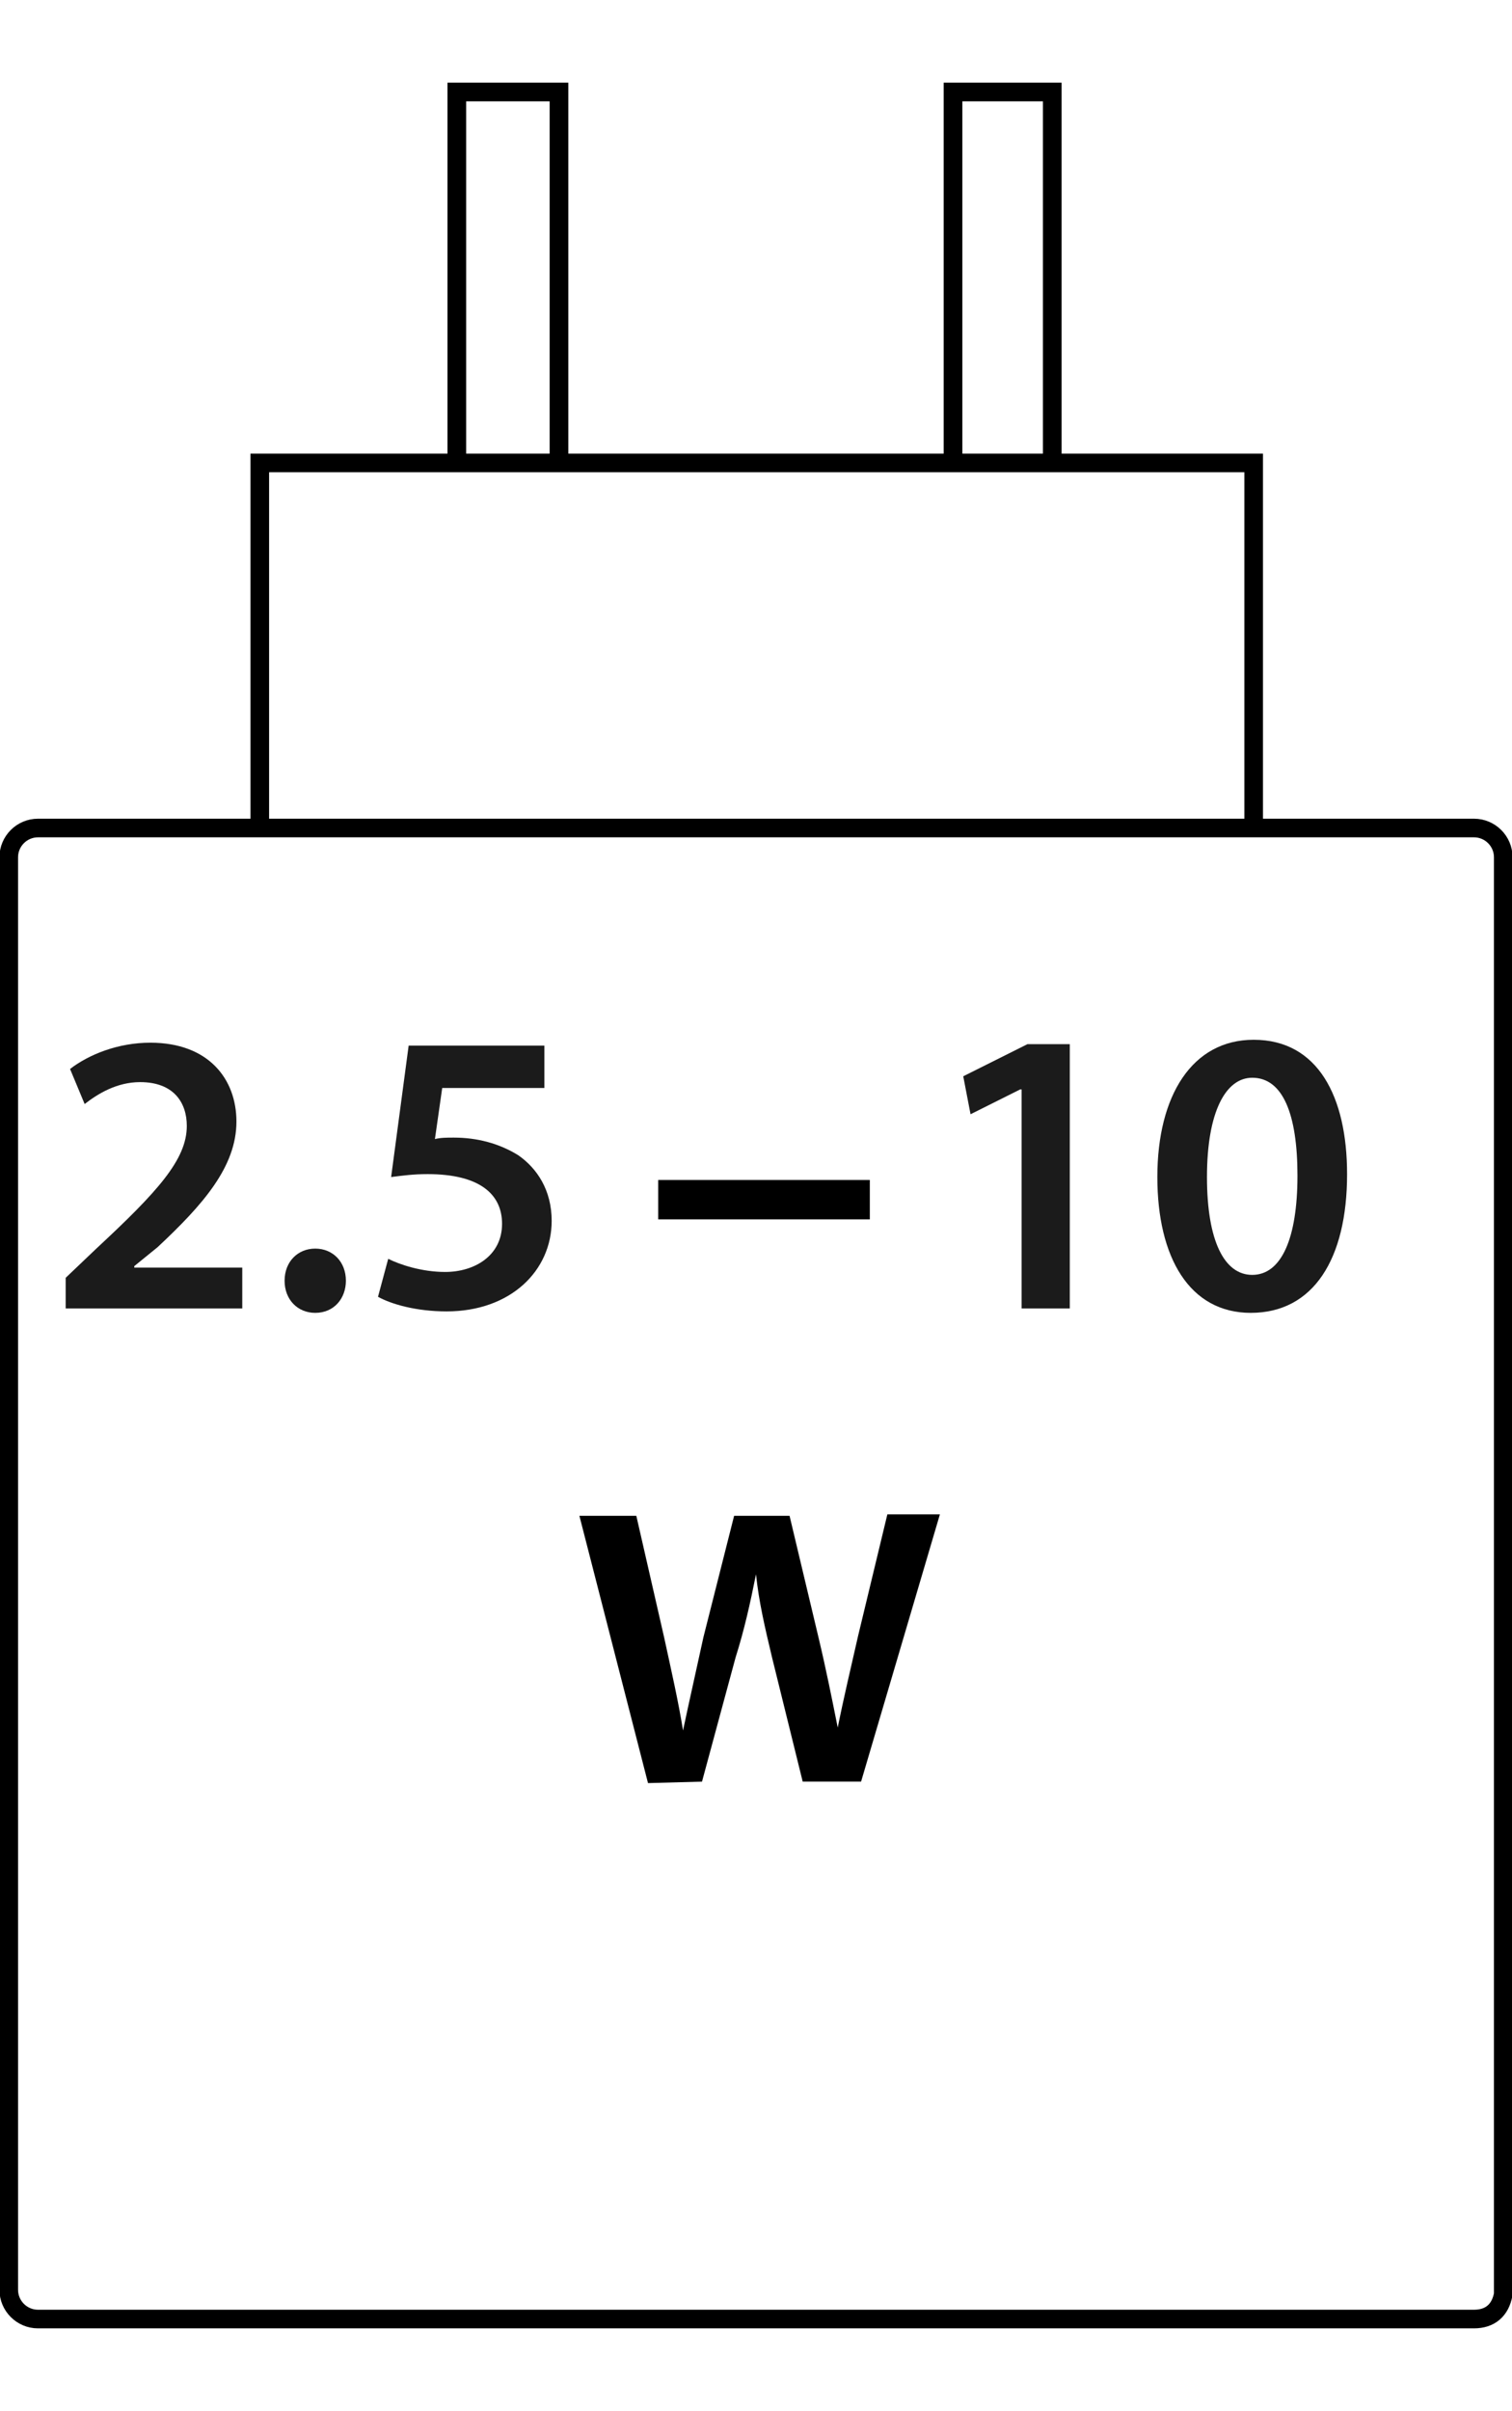 <?xml version="1.0" encoding="utf-8"?>
<!-- Generator: Adobe Illustrator 29.0.0, SVG Export Plug-In . SVG Version: 9.03 Build 54978)  -->
<!DOCTYPE svg PUBLIC "-//W3C//DTD SVG 1.1//EN" "http://www.w3.org/Graphics/SVG/1.1/DTD/svg11.dtd">
<svg version="1.1" id="レイヤー_1" xmlns="http://www.w3.org/2000/svg" xmlns:xlink="http://www.w3.org/1999/xlink" x="0px"
	 y="0px" width="103.6px" height="165.1px" viewBox="0 0 103.6 165.1" style="enable-background:new 0 0 103.6 165.1;"
	 xml:space="preserve">
<g id="back" style="display:none;">
</g>
<g id="body">
	<path style="fill:none;stroke:#000000;stroke-width:1.275;stroke-miterlimit:10;" d="M101,158.8H2.6c-1.1,0-2-0.9-2-2V58.7c0-1.1,0.9-2,2-2H101c1.1,0,2,0.9,2,2v98.4
		C102.8,158.2,102.1,158.8,101,158.8z"/>
	<polyline style="fill:none;stroke:#000000;stroke-width:1.275;stroke-miterlimit:10;" points="17.8,57.2 17.8,31.7 85.9,31.7 85.9,57.2 	"/>
	<polyline style="fill:none;stroke:#000000;stroke-width:1.279;stroke-miterlimit:10;" points="31.3,31.7 31.3,6.3 38.3,6.3 38.3,31.7 	"/>
	<polyline style="fill:none;stroke:#000000;stroke-width:1.279;stroke-miterlimit:10;" points="65.3,31.7 65.3,6.3 72.1,6.3 72.1,31.7 	"/>
</g>
<g id="text">
	<path d="M59.6,80.8v2.7H45.1v-2.7H59.6z"/>
	<g style="enable-background:new    ;">
		<path d="M44.4,122.1l-4.7-18.3h3.9l1.9,8.3c0.5,2.3,1,4.5,1.3,6.4l0,0c0.4-1.9,0.9-4.1,1.4-6.4l2.1-8.3h3.8l2,8.4
			c0.5,2.1,0.9,4.1,1.3,6.1l0,0c0.4-2,0.9-4.1,1.4-6.3l2-8.3h3.6L59,122h-4l-2.1-8.5c-0.5-2.1-0.9-3.8-1.1-5.7l0,0
			c-0.4,2-0.8,3.8-1.4,5.7l-2.3,8.5L44.4,122.1L44.4,122.1z"/>
	</g>
</g>
<g>
	<path style="fill:#1B1B1B;" d="M4.5,89.6v-2.1l2.1-2c4.2-3.9,6.2-6.1,6.2-8.4c0-1.6-0.9-3-3.2-3c-1.6,0-2.9,0.8-3.8,1.5l-1-2.4
		c1.3-1,3.3-1.8,5.5-1.8c4,0,5.9,2.5,5.9,5.4c0,3.1-2.3,5.7-5.4,8.6l-1.6,1.3v0.1h7.4v2.8H4.5z"/>
	<path style="fill:#1B1B1B;" d="M21.6,89.9c-1.2,0-2.1-0.9-2.1-2.2c0-1.3,0.9-2.2,2.1-2.2c1.2,0,2.1,0.9,2.1,2.2
		C23.7,88.9,22.9,89.9,21.6,89.9L21.6,89.9z"/>
	<path style="fill:#1B1B1B;" d="M37.2,74.5h-6.9L29.8,78c0.4-0.1,0.8-0.1,1.3-0.1c1.6,0,3.1,0.4,4.4,1.2c1.3,0.9,2.3,2.4,2.3,4.5
		c0,3.4-2.8,6.2-7.2,6.2c-2.1,0-3.8-0.5-4.7-1l0.7-2.6c0.8,0.4,2.3,0.9,3.9,0.9c2,0,3.9-1.1,3.9-3.3c0-2-1.5-3.4-5.1-3.4
		c-1,0-1.7,0.1-2.5,0.2l1.2-9h9.3V74.5z"/>
</g>
<g>
	<path style="fill:#1B1B1B;" d="M69.9,74.6L69.9,74.6l-3.4,1.7L66,73.7l4.4-2.2h2.9v18.1h-3.3V74.6z"/>
	<path style="fill:#1B1B1B;" d="M92.3,80.4c0,5.8-2.3,9.5-6.6,9.5c-4.2,0-6.4-3.8-6.4-9.3c0-5.6,2.4-9.4,6.6-9.4
		C90.3,71.2,92.3,75.1,92.3,80.4z M82.7,80.6c0,4.4,1.2,6.7,3.1,6.7c2,0,3.1-2.5,3.1-6.8c0-4.2-1-6.7-3.1-6.7
		C84,73.8,82.7,76.1,82.7,80.6z"/>
</g>
</svg>

